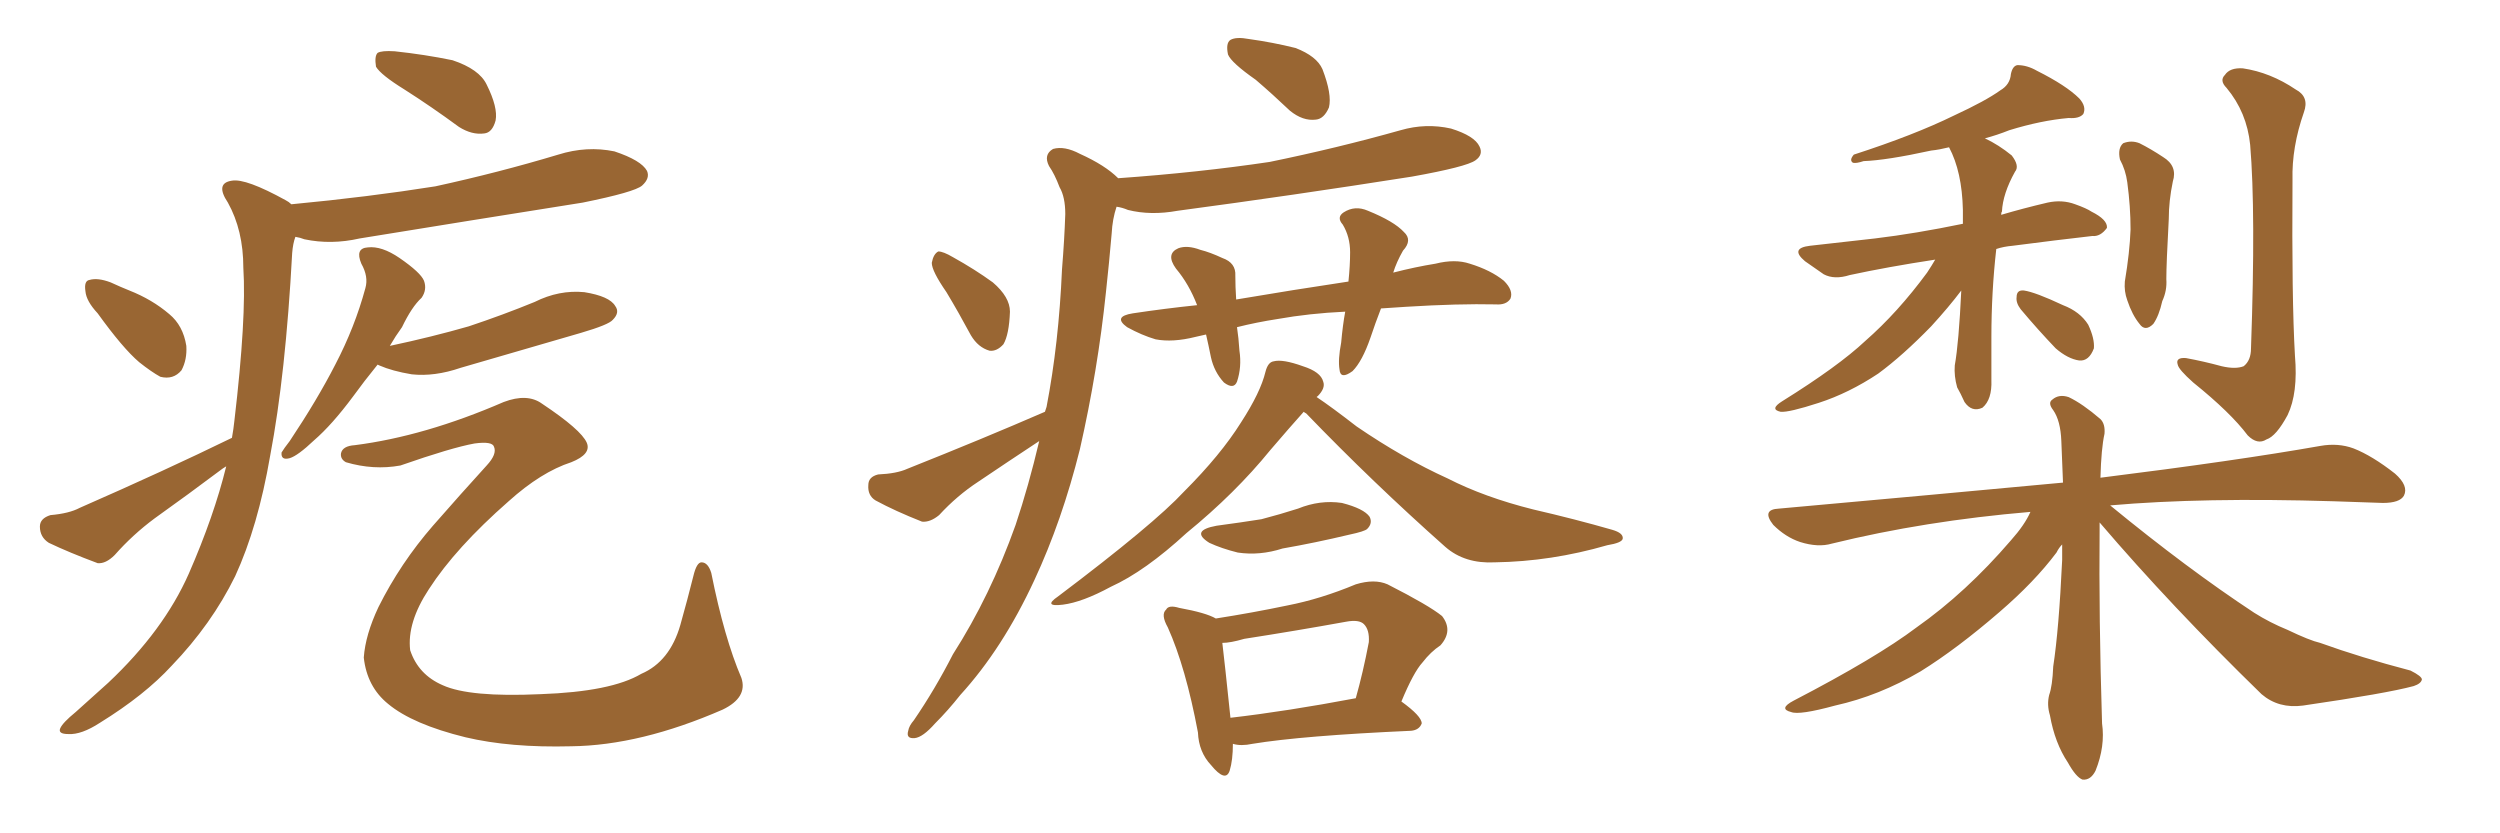 <svg xmlns="http://www.w3.org/2000/svg" xmlns:xlink="http://www.w3.org/1999/xlink" width="450" height="150"><path fill="#996633" padding="10" d="M72.80 16.11L72.80 16.11Q68.55 13.48 67.68 12.01L67.68 12.01Q67.38 10.11 67.97 9.52L67.97 9.52Q68.70 9.08 71.04 9.23L71.04 9.23Q76.46 9.81 81.45 10.84L81.45 10.84Q86.28 12.45 87.60 15.23L87.60 15.23Q89.65 19.34 89.21 21.68L89.21 21.68Q88.62 23.88 87.16 24.02L87.16 24.02Q84.96 24.32 82.62 22.85L82.62 22.85Q77.64 19.19 72.80 16.11ZM17.58 56.40L17.58 56.40Q15.53 54.20 15.38 52.44L15.38 52.44Q15.09 50.54 16.11 50.39L16.11 50.39Q17.58 49.95 19.92 50.83L19.92 50.83Q21.83 51.71 23.29 52.29L23.29 52.29Q27.39 53.91 30.47 56.54L30.47 56.54Q32.96 58.59 33.54 62.26L33.54 62.26Q33.69 64.75 32.67 66.65L32.67 66.65Q31.20 68.41 28.86 67.82L28.86 67.82Q27.25 66.94 25.05 65.19L25.05 65.19Q22.12 62.70 17.58 56.40ZM67.97 65.63L67.97 65.63Q65.48 68.70 63.57 71.34L63.57 71.34Q59.77 76.46 56.54 79.25L56.54 79.25Q53.61 82.03 52.15 82.47L52.15 82.47Q50.54 82.91 50.68 81.45L50.68 81.45Q51.12 80.71 52.15 79.39L52.15 79.39Q57.13 71.92 60.35 65.63L60.35 65.63Q63.87 58.89 65.77 51.86L65.77 51.86Q66.36 49.80 65.04 47.46L65.04 47.46Q63.87 44.68 66.21 44.53L66.21 44.53Q68.70 44.24 71.92 46.44L71.92 46.44Q75.73 49.07 76.32 50.54L76.32 50.54Q76.90 52.15 75.88 53.61L75.88 53.61Q74.12 55.22 72.36 58.89L72.36 58.89Q71.19 60.50 70.17 62.26L70.17 62.26Q77.78 60.64 84.38 58.74L84.38 58.74Q90.53 56.69 96.24 54.35L96.24 54.35Q100.63 52.15 105.18 52.59L105.18 52.59Q109.72 53.32 110.74 55.08L110.74 55.08Q111.62 56.25 110.30 57.57L110.30 57.57Q109.57 58.45 104.59 59.91L104.59 59.91Q93.60 63.13 82.91 66.21L82.91 66.21Q78.22 67.82 74.12 67.38L74.12 67.38Q70.61 66.80 68.26 65.77L68.26 65.77Q67.97 65.63 67.97 65.63ZM63.87 80.13L63.87 80.13Q76.46 78.52 90.67 72.36L90.67 72.36Q94.92 70.75 97.56 72.66L97.56 72.66Q104.59 77.34 105.62 79.69L105.62 79.69Q106.49 81.74 102.83 83.20L102.83 83.20Q97.41 84.96 91.55 90.23L91.55 90.23Q82.03 98.58 77.20 106.05L77.20 106.05Q73.24 112.06 73.83 117.04L73.83 117.04Q75.29 121.44 79.69 123.34L79.69 123.34Q84.52 125.54 97.27 124.95L97.27 124.95Q110.01 124.51 115.43 121.29L115.43 121.29Q120.56 119.09 122.46 112.50L122.46 112.50Q123.78 107.81 124.80 103.71L124.80 103.71Q125.39 101.22 126.27 101.22L126.27 101.22Q127.44 101.22 128.03 103.13L128.03 103.13Q130.37 114.84 133.45 122.02L133.45 122.02Q134.62 125.54 130.08 127.73L130.08 127.73Q115.28 134.18 102.83 134.33L102.83 134.33Q91.85 134.62 83.79 132.71L83.79 132.71Q74.27 130.37 69.87 126.71L69.87 126.71Q66.06 123.63 65.48 118.36L65.48 118.36Q65.77 114.26 68.12 109.28L68.12 109.28Q72.07 101.37 77.93 94.63L77.93 94.63Q83.06 88.77 87.60 83.79L87.60 83.79Q89.50 81.74 88.92 80.42L88.92 80.42Q88.62 79.39 85.40 79.83L85.40 79.83Q81.30 80.57 72.07 83.79L72.07 83.79Q67.24 84.67 62.26 83.20L62.26 83.20Q61.23 82.62 61.38 81.59L61.38 81.59Q61.67 80.27 63.87 80.13ZM41.75 78.81L41.75 78.81L41.75 78.81Q42.04 77.20 42.19 75.73L42.19 75.73Q44.38 57.13 43.80 48.19L43.80 48.19Q43.80 41.46 41.02 36.47L41.02 36.47Q38.67 32.96 41.75 32.52L41.75 32.52Q44.24 32.08 51.42 36.04L51.42 36.04Q52.00 36.33 52.44 36.77L52.44 36.77Q66.36 35.45 78.37 33.54L78.37 33.54Q89.79 31.05 100.49 27.83L100.49 27.83Q105.62 26.22 110.60 27.25L110.60 27.25Q115.43 28.86 116.46 30.76L116.46 30.76Q117.04 32.08 115.58 33.40L115.58 33.40Q114.26 34.57 104.88 36.47L104.88 36.47Q84.52 39.70 64.75 42.92L64.75 42.92Q59.62 44.09 54.79 43.07L54.79 43.07Q54.05 42.77 53.17 42.63L53.17 42.63Q52.73 43.80 52.59 45.56L52.59 45.56Q51.42 67.38 48.63 82.03L48.63 82.03Q46.44 94.78 42.33 103.71L42.33 103.71Q38.09 112.35 30.91 119.82L30.91 119.82Q26.07 125.10 18.02 130.08L18.02 130.08Q14.65 132.28 12.30 132.13L12.30 132.13Q10.40 132.13 10.84 131.10L10.84 131.10Q11.28 130.08 13.62 128.17L13.62 128.17Q16.41 125.68 19.48 122.90L19.48 122.90Q29.44 113.53 33.98 103.27L33.98 103.27Q38.53 92.87 40.72 83.94L40.72 83.94Q39.99 84.38 39.84 84.52L39.84 84.52Q33.98 88.92 27.83 93.31L27.83 93.31Q23.88 96.24 20.65 99.90L20.65 99.90Q19.04 101.51 17.58 101.37L17.58 101.37Q12.45 99.46 8.79 97.71L8.79 97.71Q7.18 96.68 7.18 94.78L7.18 94.78Q7.18 93.31 9.08 92.72L9.08 92.72Q12.45 92.43 14.36 91.41L14.36 91.41Q29.74 84.67 41.75 78.81ZM248.58 55.52L248.58 55.52Q247.56 58.15 246.68 60.79L246.68 60.79Q245.21 65.04 243.46 66.80L243.46 66.80Q241.26 68.41 241.11 66.50L241.11 66.50Q240.82 64.75 241.41 61.67L241.41 61.67Q241.70 58.45 242.14 56.10L242.14 56.10Q235.69 56.40 229.98 57.42L229.98 57.42Q226.17 58.01 222.66 58.89L222.66 58.89Q222.95 60.79 223.10 63.13L223.10 63.13Q223.54 66.06 222.66 68.70L222.66 68.70Q222.07 70.17 220.31 68.85L220.31 68.85Q218.55 66.94 217.97 64.31L217.97 64.31Q217.53 62.11 217.09 60.21L217.09 60.21Q215.77 60.50 215.19 60.64L215.19 60.64Q211.08 61.67 208.01 61.08L208.01 61.08Q205.52 60.35 202.88 58.89L202.88 58.89Q200.24 56.98 203.91 56.40L203.91 56.40Q209.77 55.52 215.48 54.93L215.48 54.93Q214.01 51.12 211.67 48.34L211.67 48.34Q209.77 45.70 212.11 44.68L212.11 44.68Q213.72 44.09 216.06 44.97L216.06 44.97Q217.82 45.41 220.02 46.44L220.02 46.44Q222.51 47.31 222.36 49.66L222.36 49.66Q222.36 51.56 222.51 53.91L222.51 53.91Q232.91 52.15 242.72 50.68L242.72 50.68Q243.02 47.75 243.02 45.41L243.02 45.41Q243.02 42.63 241.70 40.43L241.70 40.43Q240.53 39.11 241.85 38.23L241.85 38.23Q243.90 36.91 246.24 37.94L246.24 37.94Q250.93 39.84 252.69 41.75L252.69 41.75Q254.30 43.21 252.54 45.12L252.54 45.12Q251.37 47.17 250.78 49.07L250.78 49.07Q254.74 48.05 258.40 47.46L258.40 47.46Q261.91 46.58 264.55 47.46L264.55 47.46Q268.36 48.63 270.70 50.54L270.70 50.54Q272.46 52.29 271.88 53.76L271.88 53.76Q271.14 54.93 269.24 54.79L269.24 54.79Q262.50 54.64 253.13 55.22L253.13 55.22Q250.78 55.37 248.58 55.52ZM234.67 74.12L234.67 74.12Q232.18 76.90 228.66 81.01L228.66 81.01Q222.36 88.77 213.57 95.95L213.57 95.95Q206.10 102.83 199.95 105.62L199.95 105.62Q194.82 108.40 191.31 108.84L191.31 108.84Q187.65 109.28 190.43 107.37L190.43 107.37Q207.71 94.34 213.13 88.48L213.13 88.48Q219.73 81.88 223.39 76.03L223.39 76.03Q226.90 70.61 227.78 66.94L227.78 66.94Q228.22 65.19 229.25 65.04L229.25 65.04Q230.86 64.60 234.52 65.92L234.52 65.92Q237.74 66.94 238.18 68.70L238.18 68.70Q238.62 69.87 237.16 71.34L237.16 71.34Q237.01 71.34 237.01 71.48L237.01 71.48Q239.65 73.24 244.19 76.76L244.19 76.76Q252.54 82.47 260.60 86.13L260.60 86.13Q267.19 89.50 275.98 91.70L275.98 91.70Q283.59 93.46 290.19 95.36L290.19 95.36Q292.24 95.95 292.09 96.97L292.09 96.97Q291.94 97.71 289.31 98.14L289.31 98.14Q279.20 101.07 269.09 101.22L269.09 101.22Q263.67 101.51 260.16 98.44L260.16 98.44Q247.12 86.87 235.11 74.41L235.11 74.41Q234.81 74.27 234.67 74.12ZM218.99 94.63L218.99 94.63Q223.39 94.04 227.05 93.46L227.05 93.46Q230.42 92.58 233.64 91.55L233.64 91.55Q237.60 89.94 241.55 90.53L241.55 90.53Q245.51 91.55 246.53 93.02L246.53 93.02Q247.12 94.19 246.09 95.21L246.09 95.21Q245.65 95.65 242.87 96.24L242.87 96.24Q236.72 97.71 230.86 98.73L230.86 98.73Q226.76 100.05 222.80 99.46L222.80 99.46Q219.87 98.73 217.68 97.71L217.68 97.71Q214.16 95.51 218.99 94.63ZM221.92 133.89L221.92 133.89Q221.92 136.82 221.34 138.72L221.34 138.72Q220.61 140.92 217.97 137.70L217.97 137.70Q215.77 135.35 215.63 131.84L215.63 131.84Q213.43 120.12 210.21 112.94L210.21 112.94Q208.89 110.60 209.91 109.72L209.91 109.72Q210.35 108.84 212.26 109.42L212.26 109.42Q217.09 110.30 218.85 111.33L218.85 111.33Q225.44 110.30 231.74 108.98L231.74 108.98Q237.74 107.81 244.04 105.18L244.04 105.18Q247.41 104.15 249.76 105.18L249.76 105.18Q257.23 108.98 259.57 110.89L259.57 110.89Q261.62 113.53 259.28 116.16L259.28 116.16Q257.52 117.33 256.05 119.24L256.05 119.24Q254.44 121.00 252.25 126.27L252.25 126.27Q255.91 128.91 255.91 130.22L255.91 130.22Q255.47 131.40 254.00 131.54L254.00 131.54Q234.38 132.42 225.44 133.89L225.44 133.89Q223.39 134.33 221.92 133.89ZM221.48 129.20L221.48 129.20Q231.59 128.03 244.04 125.68L244.04 125.68Q245.36 121.00 246.39 115.58L246.39 115.58Q246.53 113.38 245.51 112.35L245.51 112.35Q244.63 111.47 242.29 111.91L242.29 111.91Q233.35 113.53 223.97 114.99L223.97 114.99Q221.48 115.72 220.02 115.72L220.02 115.72Q220.46 119.38 221.48 129.20ZM226.03 14.36L226.03 14.36Q221.63 11.28 221.04 9.81L221.04 9.81Q220.61 7.76 221.48 7.18L221.48 7.18Q222.51 6.59 224.85 7.03L224.85 7.03Q229.10 7.62 233.20 8.64L233.20 8.64Q237.01 10.11 238.04 12.45L238.04 12.45Q239.79 16.99 239.21 19.34L239.21 19.34Q238.33 21.39 236.87 21.53L236.87 21.53Q234.52 21.83 232.18 19.92L232.18 19.92Q229.10 16.99 226.03 14.36ZM170.36 52.59L170.36 52.59Q167.72 48.78 167.72 47.31L167.72 47.31Q168.02 45.70 168.90 45.26L168.90 45.26Q169.78 45.26 171.53 46.29L171.53 46.29Q175.49 48.49 178.71 50.83L178.71 50.83Q181.79 53.47 181.79 56.10L181.79 56.10Q181.64 60.21 180.62 61.96L180.62 61.96Q179.44 63.28 178.13 63.13L178.13 63.13Q176.07 62.55 174.76 60.35L174.76 60.35Q172.56 56.25 170.36 52.59ZM188.09 74.12L188.09 74.12L188.09 74.12Q188.23 73.68 188.38 73.24L188.38 73.24Q190.58 61.82 191.16 48.49L191.16 48.49Q191.60 43.07 191.75 38.53L191.75 38.53Q191.75 35.45 190.72 33.69L190.72 33.69Q189.84 31.35 188.82 29.88L188.82 29.88Q187.79 27.83 189.55 26.81L189.55 26.81Q191.60 26.22 194.38 27.69L194.38 27.69Q198.93 29.74 201.27 32.08L201.27 32.08Q215.77 31.05 228.52 29.15L228.52 29.15Q240.67 26.66 252.10 23.44L252.10 23.44Q256.64 22.12 261.18 23.14L261.18 23.14Q265.43 24.46 266.31 26.37L266.31 26.37Q267.04 27.83 265.58 28.86L265.58 28.86Q263.96 30.03 254.15 31.79L254.15 31.79Q232.76 35.16 211.96 37.94L211.96 37.94Q207.13 38.82 203.03 37.79L203.03 37.79Q202.00 37.35 200.98 37.21L200.98 37.21Q200.24 39.40 200.10 42.04L200.10 42.04Q199.66 47.17 199.07 52.59L199.07 52.59Q197.61 66.65 194.38 80.86L194.38 80.86Q191.16 93.75 186.18 104.44L186.18 104.44Q180.47 116.75 172.85 125.10L172.85 125.10Q170.65 127.88 168.31 130.22L168.31 130.22Q166.11 132.71 164.65 132.86L164.65 132.86Q163.04 133.01 163.48 131.54L163.48 131.54Q163.62 130.66 164.50 129.64L164.50 129.64Q168.31 124.07 171.53 117.77L171.53 117.77Q178.27 107.23 182.81 94.48L182.81 94.48Q185.16 87.45 187.06 79.39L187.06 79.39Q181.49 83.06 176.07 86.72L176.07 86.72Q172.27 89.21 169.04 92.72L169.04 92.72Q167.43 94.04 165.97 93.90L165.97 93.90Q161.13 91.99 157.62 90.09L157.62 90.09Q156.15 89.21 156.30 87.30L156.30 87.30Q156.30 85.84 158.06 85.40L158.06 85.40Q161.43 85.25 163.33 84.38L163.33 84.38Q176.95 78.96 188.09 74.12ZM348.34 46.73L348.34 46.73Q339.70 48.05 332.96 49.51L332.96 49.51Q330.18 50.39 328.27 49.37L328.27 49.37Q326.37 48.05 324.90 47.02L324.90 47.02Q322.12 44.68 325.78 44.24L325.78 44.24Q332.08 43.51 337.50 42.92L337.50 42.92Q344.82 42.04 353.32 40.28L353.32 40.28Q353.32 38.82 353.32 37.79L353.32 37.79Q353.17 30.91 350.83 26.51L350.83 26.51Q349.07 26.95 347.61 27.10L347.61 27.10Q339.55 28.86 335.45 29.00L335.45 29.00Q334.13 29.44 333.54 29.30L333.54 29.30Q332.81 28.86 333.69 27.83L333.69 27.83Q344.53 24.32 351.71 20.80L351.71 20.80Q357.42 18.16 360.06 16.26L360.06 16.26Q361.82 15.23 361.96 13.33L361.96 13.33Q362.26 11.87 363.13 11.72L363.13 11.72Q364.89 11.72 366.65 12.74L366.65 12.74Q371.92 15.38 374.27 17.72L374.27 17.72Q375.59 19.19 375 20.51L375 20.51Q374.27 21.39 372.36 21.24L372.36 21.24Q367.38 21.68 361.67 23.44L361.67 23.44Q359.47 24.32 357.28 24.90L357.28 24.90Q359.77 26.07 362.11 27.98L362.11 27.98Q363.57 29.88 362.70 30.91L362.70 30.91Q360.50 34.86 360.35 38.09L360.35 38.09Q360.21 38.23 360.21 38.67L360.21 38.67Q364.16 37.50 368.55 36.47L368.55 36.47Q371.19 35.89 373.54 36.77L373.54 36.77Q375.59 37.50 376.46 38.09L376.46 38.09Q379.39 39.55 379.25 41.02L379.25 41.02Q378.08 42.63 376.61 42.48L376.61 42.48Q370.17 43.21 362.26 44.24L362.26 44.24Q360.64 44.38 359.33 44.82L359.33 44.82Q358.45 52.59 358.45 60.64L358.45 60.64Q358.45 64.31 358.45 68.41L358.45 68.41Q358.59 71.92 356.84 73.39L356.84 73.39Q354.93 74.27 353.61 72.36L353.61 72.36Q352.88 70.75 352.29 69.73L352.29 69.73Q351.71 67.68 351.86 65.77L351.86 65.77Q352.59 61.67 353.03 52.29L353.03 52.29Q350.83 55.22 347.61 58.74L347.61 58.74Q342.48 64.01 338.09 67.24L338.09 67.24Q332.81 70.75 327.39 72.51L327.39 72.51Q321.97 74.27 320.51 74.12L320.51 74.12Q318.46 73.68 320.80 72.22L320.80 72.22Q330.91 65.92 335.74 61.38L335.74 61.38Q341.60 56.25 346.88 49.07L346.88 49.07Q347.75 47.75 348.34 46.73ZM363.72 55.66L363.72 55.66Q362.84 54.49 362.99 53.47L362.99 53.47Q362.99 52.15 364.31 52.29L364.31 52.29Q366.36 52.59 371.34 54.93L371.34 54.93Q374.41 56.10 375.88 58.45L375.88 58.45Q377.05 60.94 376.90 62.70L376.90 62.70Q376.03 65.04 374.27 64.89L374.27 64.89Q372.22 64.60 370.02 62.70L370.02 62.70Q366.80 59.33 363.72 55.66ZM381.59 28.71L381.59 28.71Q381.15 26.66 382.18 25.78L382.18 25.78Q383.64 25.20 385.11 25.78L385.11 25.78Q387.16 26.81 389.36 28.27L389.36 28.27Q391.99 29.88 391.11 32.67L391.11 32.67Q390.38 36.18 390.38 39.40L390.38 39.40Q389.94 47.46 389.94 50.24L389.94 50.24Q390.09 52.29 389.21 54.20L389.21 54.20Q388.62 56.84 387.60 58.30L387.60 58.30Q386.13 59.77 385.11 58.30L385.11 58.30Q383.79 56.69 382.91 54.05L382.91 54.05Q382.32 52.44 382.47 50.68L382.47 50.68Q383.35 45.41 383.50 41.31L383.50 41.31Q383.50 37.21 382.91 32.81L382.91 32.81Q382.62 30.62 381.59 28.71ZM405.03 26.07L405.03 26.07Q404.44 20.21 400.78 15.82L400.78 15.82Q399.46 14.50 400.49 13.48L400.49 13.48Q401.37 12.16 403.71 12.30L403.71 12.30Q408.69 13.04 413.23 16.11L413.23 16.11Q415.72 17.43 414.70 20.21L414.70 20.21Q412.50 26.51 412.65 32.37L412.65 32.37Q412.50 53.91 413.09 64.01L413.09 64.01Q413.67 70.75 411.77 74.71L411.77 74.71Q409.72 78.52 407.96 79.10L407.96 79.10Q406.35 80.13 404.59 78.37L404.59 78.37Q401.51 74.27 394.78 68.85L394.78 68.85Q392.14 66.50 391.99 65.63L391.99 65.63Q391.55 64.31 393.46 64.45L393.46 64.45Q396.68 65.04 399.90 65.92L399.90 65.92Q402.39 66.50 403.86 65.92L403.86 65.92Q405.18 64.89 405.18 62.70L405.18 62.70Q406.05 38.09 405.03 26.07ZM377.93 94.04L377.93 94.04L377.93 94.04Q377.93 94.63 377.93 95.21L377.93 95.21Q377.78 111.18 378.37 130.22L378.37 130.22Q378.96 134.33 377.20 138.72L377.20 138.72Q376.32 140.48 374.85 140.33L374.85 140.33Q373.68 139.89 372.22 137.26L372.22 137.26Q369.87 133.74 368.99 128.76L368.99 128.76Q368.41 126.86 368.85 125.10L368.85 125.10Q369.43 123.49 369.58 119.97L369.58 119.97Q370.61 113.23 371.19 100.78L371.19 100.78Q371.19 99.32 371.19 98.00L371.19 98.00Q370.61 98.58 370.17 99.46L370.17 99.46Q366.21 104.74 359.91 110.16L359.91 110.16Q352.29 116.75 345.70 120.85L345.70 120.85Q338.23 125.24 330.32 127.00L330.32 127.00Q323.88 128.76 322.41 128.17L322.41 128.17Q320.07 127.59 322.85 126.12L322.85 126.12Q337.79 118.36 344.97 112.94L344.97 112.94Q353.91 106.64 361.96 97.27L361.96 97.27Q364.45 94.48 365.48 92.14L365.48 92.14Q346.44 93.75 329.74 97.85L329.74 97.85Q327.25 98.58 324.02 97.56L324.02 97.56Q321.39 96.68 319.19 94.48L319.19 94.48Q316.99 91.70 320.21 91.55L320.21 91.55Q347.90 89.06 371.34 86.87L371.34 86.87Q371.19 82.62 371.04 79.39L371.04 79.39Q370.90 75.73 369.58 73.83L369.58 73.83Q368.55 72.51 369.43 71.92L369.43 71.92Q370.61 70.90 372.36 71.48L372.36 71.48Q374.85 72.66 378.08 75.44L378.08 75.44Q378.96 76.32 378.81 78.08L378.81 78.08Q378.22 80.71 378.08 85.99L378.08 85.99Q402.69 82.91 417.63 80.27L417.63 80.27Q420.85 79.69 423.63 80.71L423.63 80.71Q427.00 82.03 431.10 85.25L431.10 85.25Q433.59 87.45 432.71 89.21L432.71 89.21Q431.98 90.53 428.91 90.53L428.91 90.53Q424.66 90.38 420.12 90.23L420.12 90.23Q396.53 89.50 379.83 90.97L379.83 90.97Q393.75 102.39 405.76 110.30L405.76 110.30Q408.54 112.06 411.77 113.38L411.77 113.38Q415.72 115.28 417.63 115.72L417.63 115.72Q424.95 118.36 433.89 120.70L433.89 120.70Q435.94 121.73 435.94 122.31L435.94 122.31Q435.79 123.05 434.47 123.49L434.47 123.49Q429.64 124.80 414.55 127.00L414.55 127.00Q410.16 127.59 407.08 124.95L407.08 124.95Q390.82 109.13 377.93 94.04Z"/></svg>